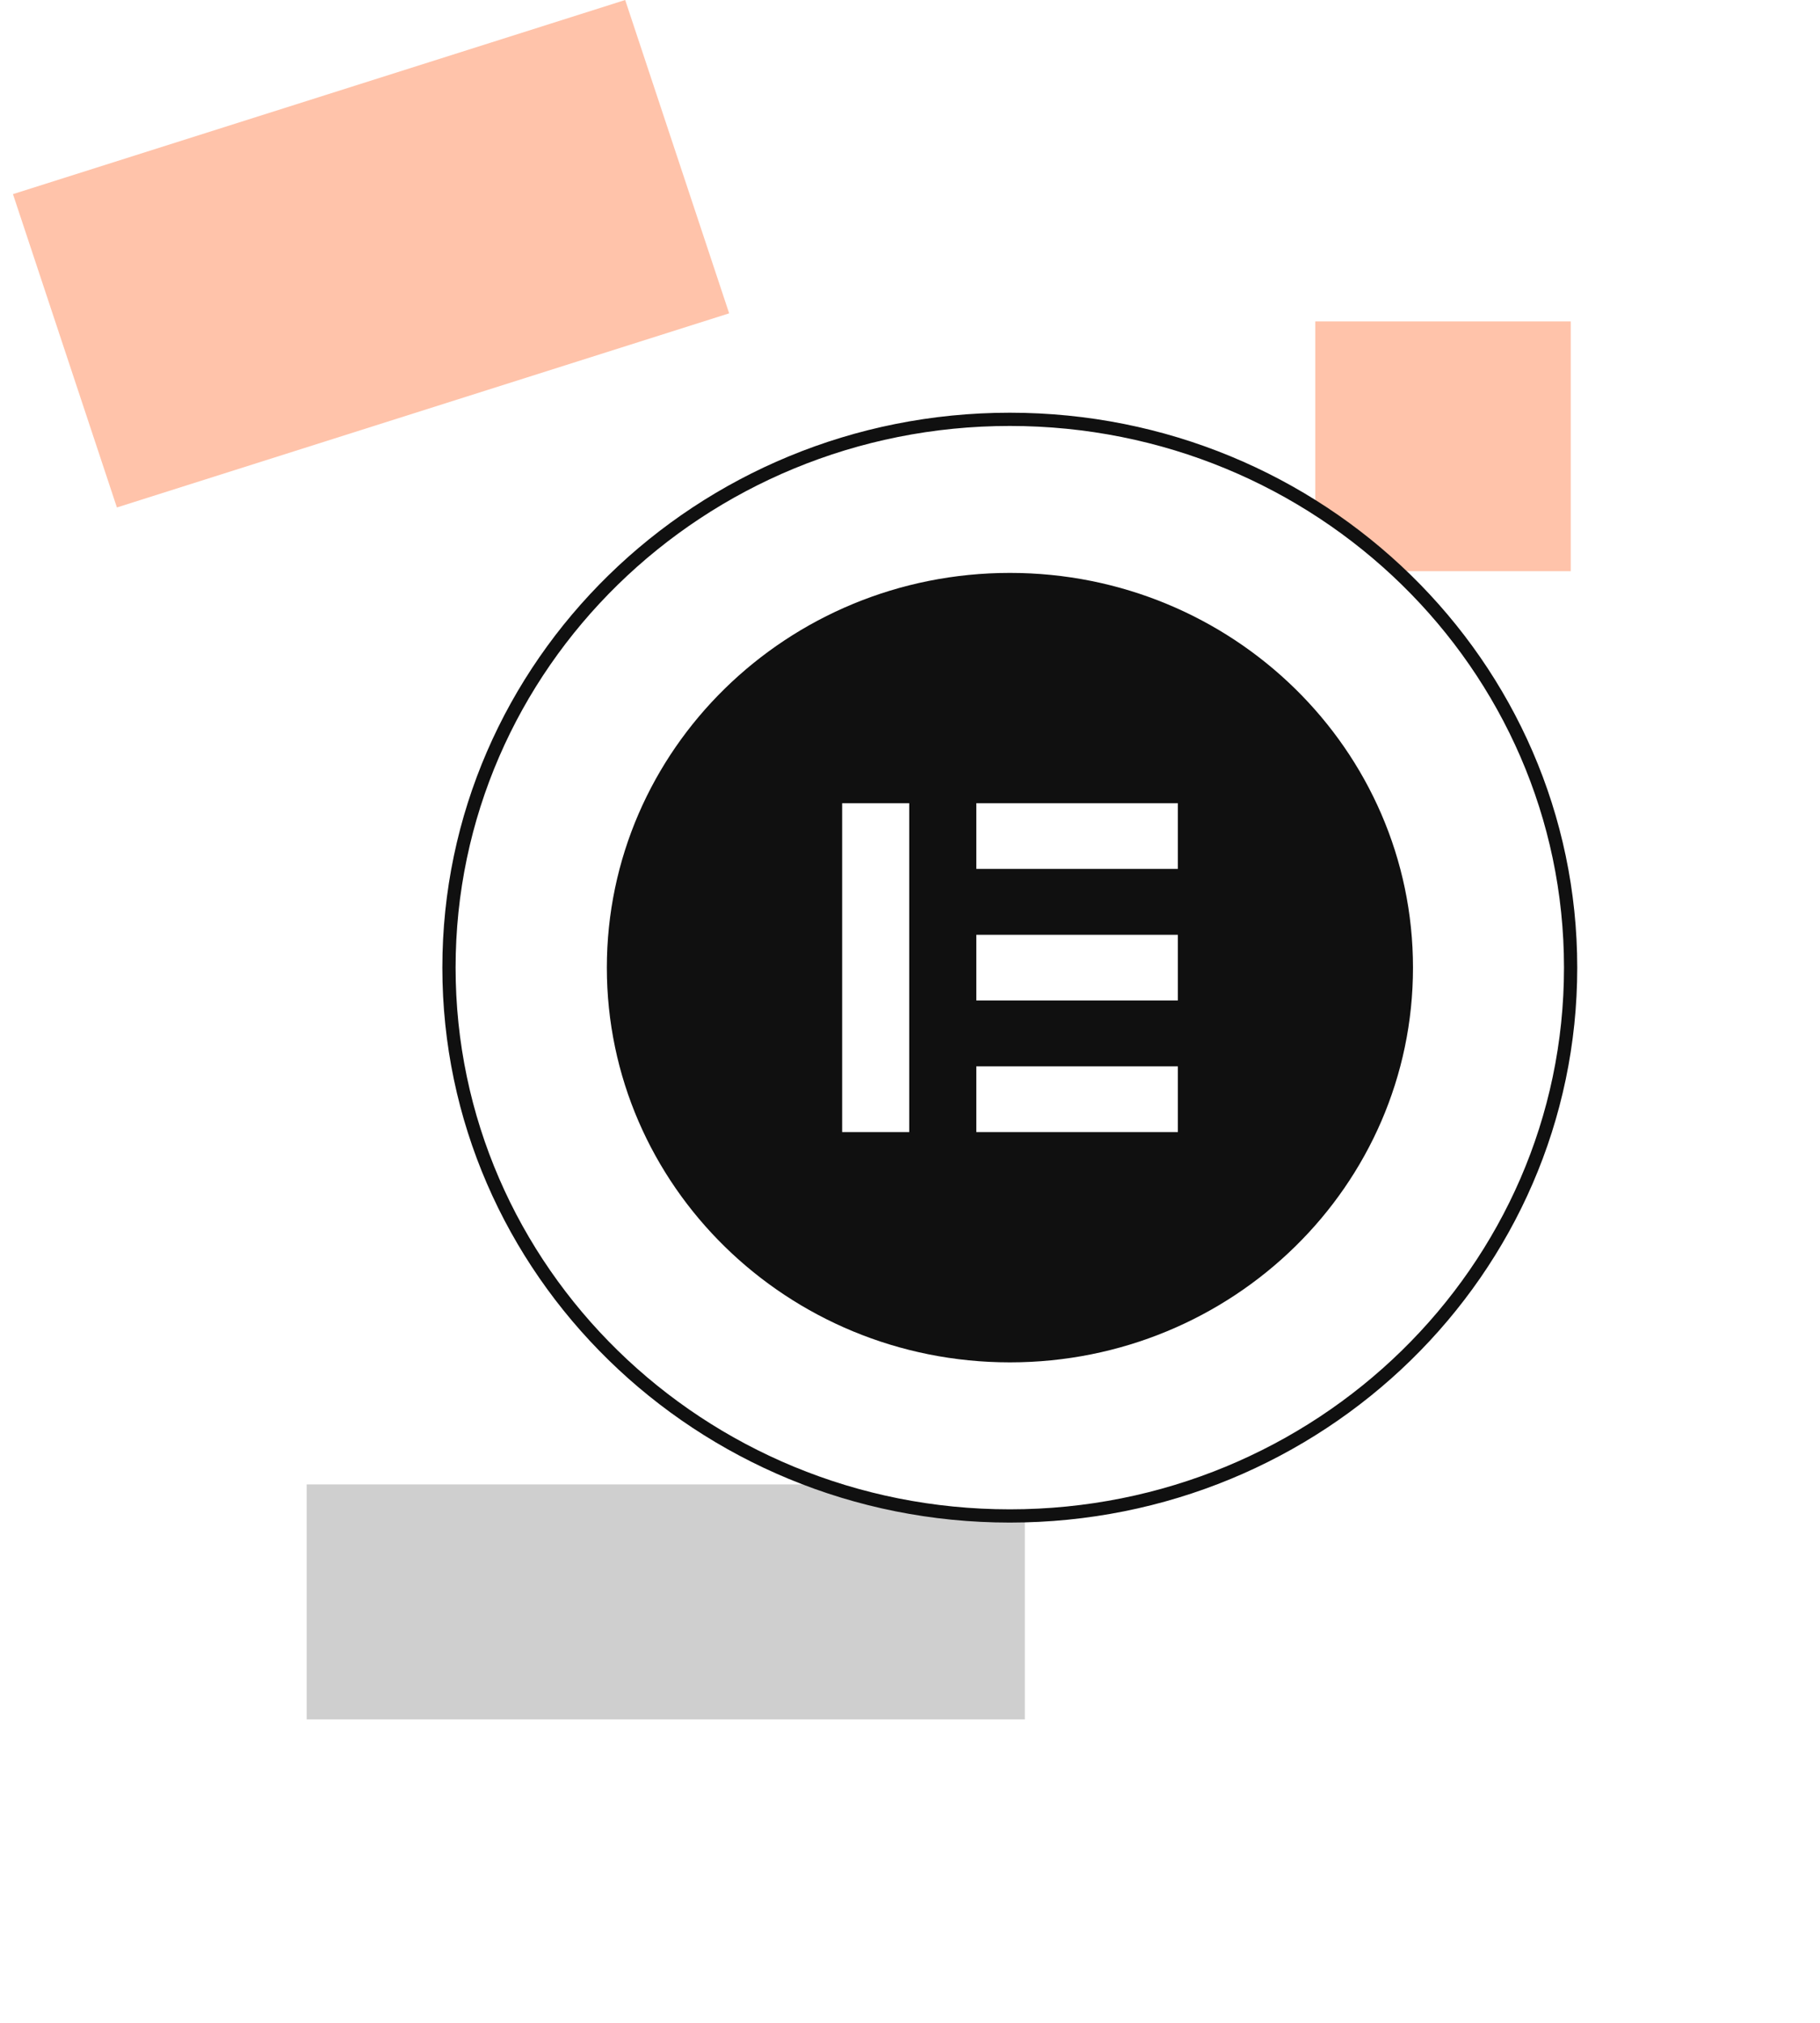 <svg width="90" height="100" viewBox="0 0 90 100" fill="none" xmlns="http://www.w3.org/2000/svg">
<g filter="url(#filter0_d_8617_62)">
<path d="M78.459 9.24H17.932C14.971 9.24 12.57 11.587 12.57 14.481V82.291C12.57 85.185 14.971 87.531 17.932 87.531H78.459C81.42 87.531 83.82 85.185 83.82 82.291V14.481C83.82 11.587 81.42 9.24 78.459 9.24Z" fill="white"/>
</g>
<path d="M77.674 15.889H65.041V28.237H77.674V15.889Z" fill="#FFC3AA"/>
<path d="M50.679 73.382H15.164V84.996H50.679V73.382Z" fill="#CFCFCF"/>
<path d="M49.935 74.942C65.251 74.942 77.668 62.806 77.668 47.836C77.668 32.866 65.251 20.73 49.935 20.73C34.618 20.73 22.202 32.866 22.202 47.836C22.202 62.806 34.618 74.942 49.935 74.942Z" fill="white" stroke="#101010" stroke-width="0.655"/>
<path d="M49.941 28.322C38.93 28.322 30.009 37.06 30.009 47.836C30.009 58.611 38.93 67.349 49.941 67.349C60.953 67.349 69.873 58.611 69.873 47.836C69.873 37.06 60.946 28.322 49.941 28.322ZM44.962 55.965H41.644V39.706H44.962V55.965ZM58.245 55.965H48.279V52.716H58.245V55.965ZM58.245 49.46H48.279V46.211H58.245V49.46ZM58.245 42.956H48.279V39.706H58.245V42.956Z" fill="#101010"/>
<path d="M30.916 -2.99108e-06L0.641 9.597L5.781 25.087L36.057 15.49L30.916 -2.99108e-06Z" fill="#FFC3AA"/>
<defs>
<filter id="filter0_d_8617_62" x="6.57" y="9.24" width="83.25" height="90.291" filterUnits="userSpaceOnUse" color-interpolation-filters="sRGB">
<feFlood flood-opacity="0" result="BackgroundImageFix"/>
<feColorMatrix in="SourceAlpha" type="matrix" values="0 0 0 0 0 0 0 0 0 0 0 0 0 0 0 0 0 0 127 0" result="hardAlpha"/>
<feOffset dy="6"/>
<feGaussianBlur stdDeviation="3"/>
<feComposite in2="hardAlpha" operator="out"/>
<feColorMatrix type="matrix" values="0 0 0 0 0.645 0 0 0 0 0.644 0 0 0 0 0.698 0 0 0 0.1 0"/>
<feBlend mode="normal" in2="BackgroundImageFix" result="effect1_dropShadow_8617_62"/>
<feBlend mode="normal" in="SourceGraphic" in2="effect1_dropShadow_8617_62" result="shape"/>
</filter>
</defs>
</svg>
